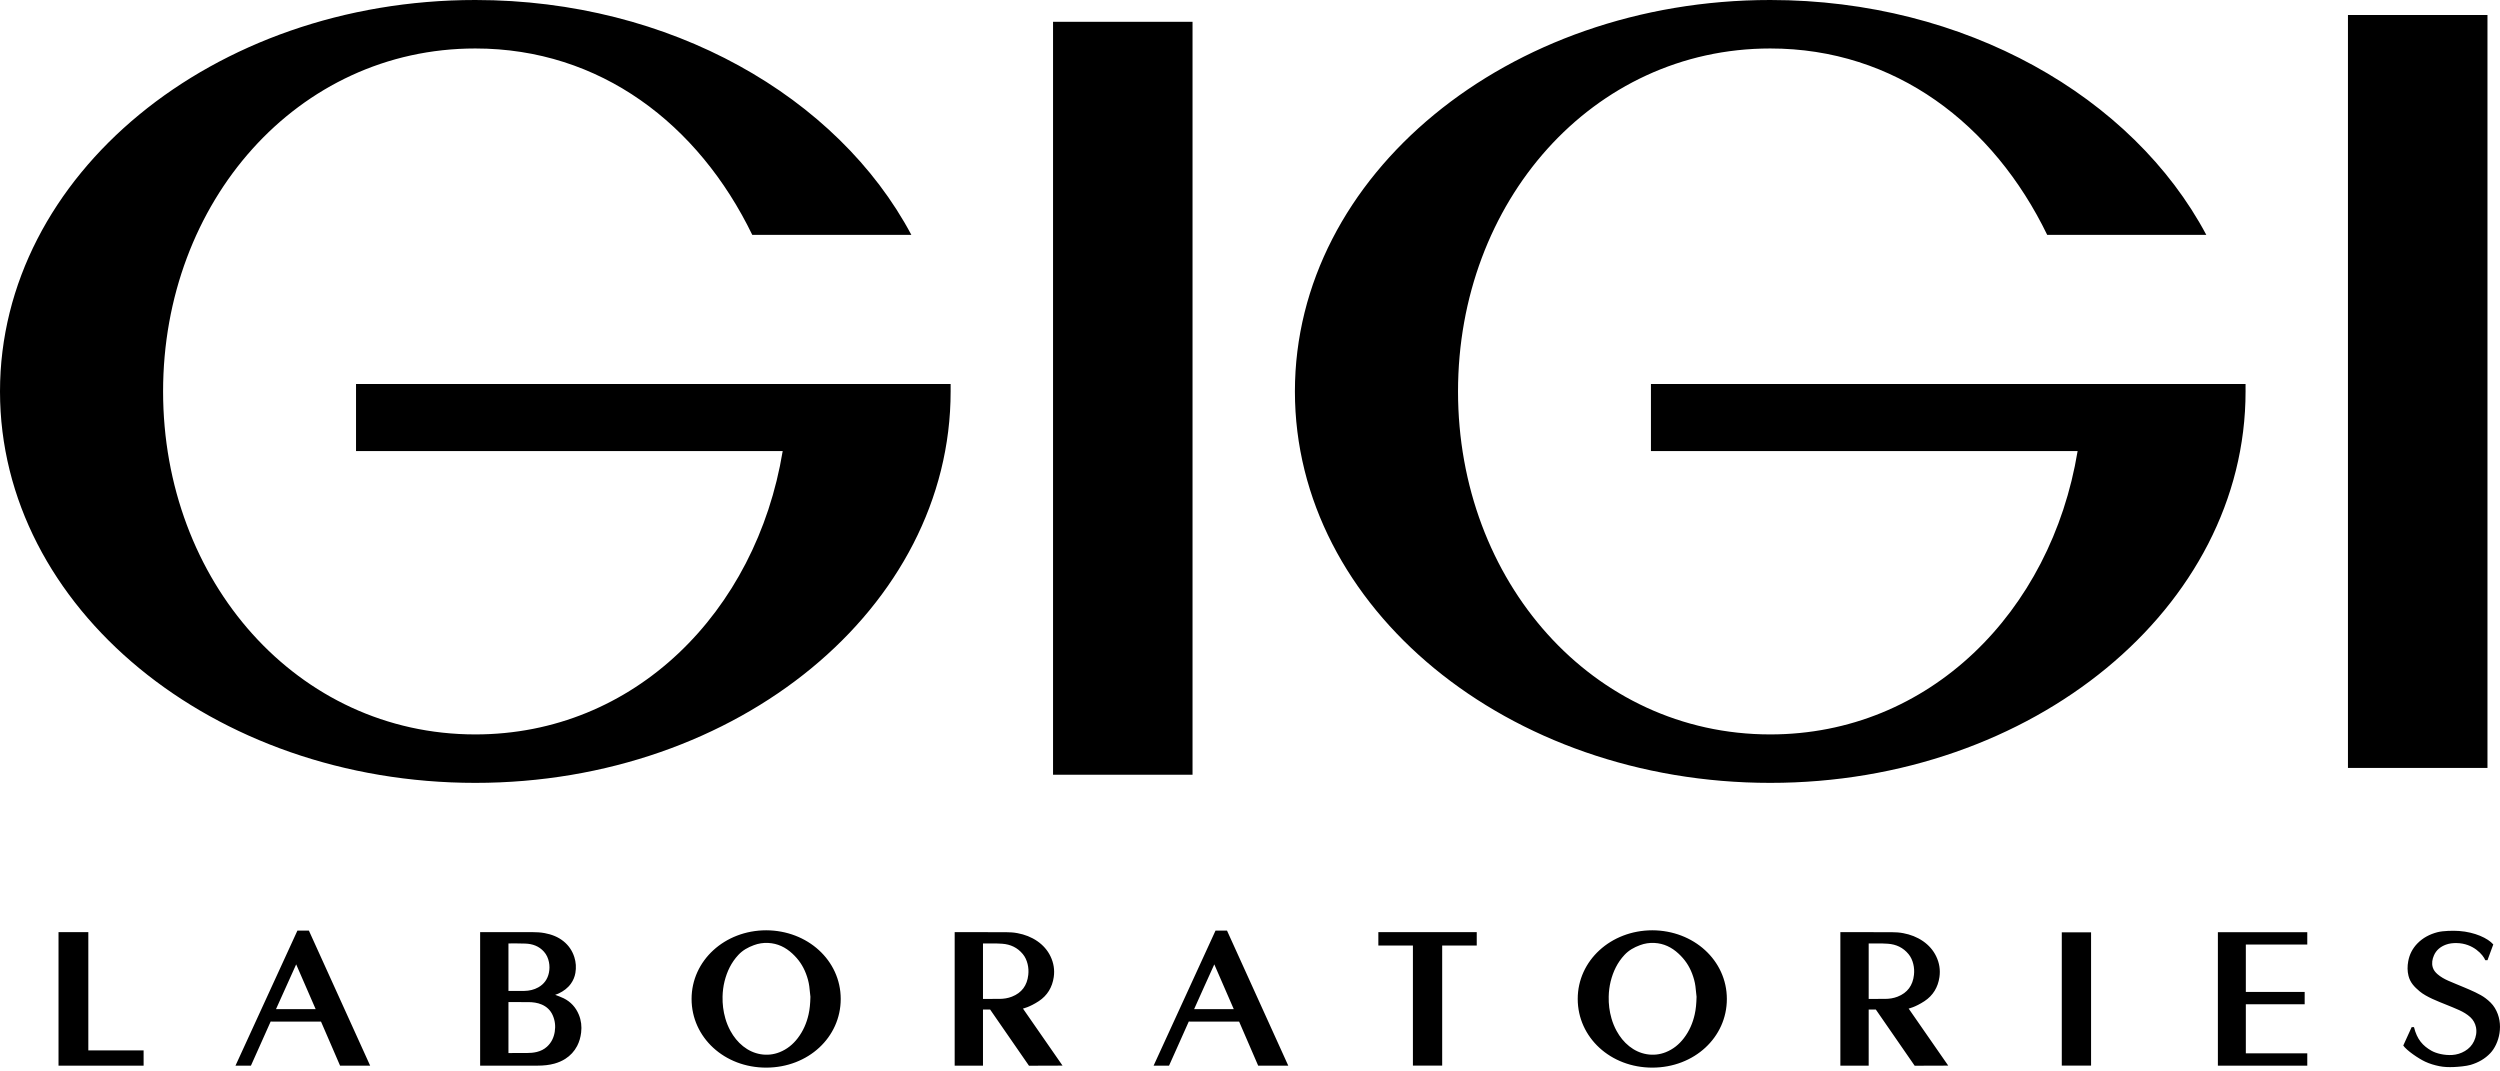 <?xml version="1.0" encoding="UTF-8"?> <svg xmlns="http://www.w3.org/2000/svg" width="600" height="257" viewBox="0 0 600 257" fill="none"> <path d="M563.509 3.596H596.993V184.297H563.509V3.596ZM180.546 56.369C167.655 29.805 144.092 11.634 114.075 11.634C71.332 11.634 39.142 48.486 39.142 93.948C39.142 139.408 71.332 176.261 114.075 176.261C152.231 176.261 181.474 146.902 187.846 108.262H85.447V92.159H228.152V93.948C228.152 145.834 177.077 187.89 114.076 187.89C51.073 187.89 0 145.834 0 93.948C0 42.06 51.073 0 114.076 0C160.857 0 201.059 23.187 218.726 56.368H180.546V56.369ZM252.73 5.238H286.208V185.939H252.73V5.238ZM491.329 56.369C478.441 29.805 454.871 11.634 424.86 11.634C382.116 11.634 349.926 48.486 349.926 93.948C349.926 139.408 382.116 176.261 424.86 176.261C463.014 176.261 492.258 146.902 498.627 108.262H396.225V92.159H538.936L538.931 93.051L538.936 93.948C538.936 145.834 487.866 187.89 424.86 187.89C361.856 187.89 310.778 145.834 310.778 93.948C310.778 42.06 361.856 0 424.86 0C471.638 0 511.845 23.187 529.513 56.368H491.329V56.369ZM598.752 241.899C598.184 240.962 597.387 240.226 596.52 239.568C595.186 238.554 592.974 237.639 591.44 236.988C590.155 236.442 588.854 235.937 587.583 235.374C586.651 234.958 585.762 234.467 584.986 233.792C584.475 233.34 584.054 232.824 583.857 232.154C583.573 231.165 583.747 230.215 584.146 229.295C584.707 228.002 585.727 227.202 587.004 226.721C587.825 226.416 588.695 226.322 589.581 226.336C593.591 226.389 595.963 229.176 596.467 230.446H596.995L598.389 226.667C597.087 225.159 593.931 223.708 590.214 223.436C588.768 223.333 586.385 223.369 584.985 223.731C583.14 224.212 581.497 225.066 580.156 226.448C579.584 227.036 579.103 227.706 578.728 228.436C578.364 229.151 578.123 229.905 577.974 230.702C577.755 231.881 577.749 233.06 578.045 234.224C578.46 235.843 579.455 236.865 580.72 237.927C582.345 239.284 585.15 240.341 587.093 241.126C588.145 241.553 589.202 241.969 590.234 242.443C591.185 242.879 592.092 243.407 592.875 244.121C593.577 244.766 594.055 245.619 594.24 246.554C594.462 247.721 594.255 248.843 593.756 249.9C593.281 250.903 592.538 251.681 591.582 252.249C590.651 252.806 589.599 253.13 588.516 253.195C586.69 253.313 584.688 252.833 583.532 252.169C581.491 250.993 580.097 249.507 579.354 246.506H578.798L576.785 250.93C577.598 252.11 580.408 254.038 582.036 254.797C583.134 255.31 584.28 255.645 585.458 255.883C586.574 256.108 587.701 256.133 588.837 256.092C589.935 256.051 591.901 255.883 592.959 255.565C594.767 255.023 596.377 254.139 597.683 252.751C599.767 250.54 601.111 245.771 598.752 241.899ZM501.856 223.757H494.828V255.745H501.856V223.757ZM183.884 223.269C173.923 223.287 165.975 230.532 165.979 239.751C165.986 249.01 173.882 256.252 183.909 256.23C193.964 256.21 201.778 248.951 201.773 239.745C201.766 230.475 193.795 223.299 183.884 223.269ZM194.057 243.458C193.59 245.546 192.756 247.462 191.452 249.164C190.306 250.664 188.873 251.827 187.109 252.527C185.661 253.109 184.079 253.276 182.541 253.011C180.977 252.746 179.587 252.085 178.347 251.104C177.073 250.09 176.09 248.844 175.309 247.425C174.789 246.473 174.376 245.465 174.08 244.421C173.586 242.71 173.376 240.964 173.414 239.187C173.441 237.954 173.59 236.732 173.887 235.533C174.477 233.155 175.508 230.99 177.203 229.179C178.25 228.06 179.476 227.378 180.924 226.84C182.021 226.427 183.192 226.245 184.363 226.305C186.629 226.418 188.529 227.342 190.166 228.861C191.672 230.258 192.705 231.767 193.431 233.666C193.806 234.643 194.088 235.652 194.227 236.697C194.355 237.668 194.442 238.651 194.502 239.228C194.457 240.923 194.341 242.198 194.057 243.458ZM396.557 223.269C386.594 223.287 378.646 230.532 378.653 239.751C378.659 249.01 386.558 256.252 396.581 256.23C406.637 256.21 414.452 248.951 414.445 239.745C414.439 230.475 406.468 223.299 396.557 223.269ZM406.73 243.458C406.264 245.546 405.431 247.462 404.125 249.164C402.981 250.664 401.544 251.827 399.784 252.527C398.335 253.109 396.753 253.276 395.214 253.011C393.652 252.746 392.261 252.085 391.021 251.104C389.746 250.09 388.764 248.844 387.985 247.425C387.464 246.473 387.052 245.465 386.755 244.421C386.261 242.71 386.047 240.964 386.09 239.187C386.114 237.954 386.266 236.732 386.558 235.533C387.152 233.155 388.184 230.99 389.878 229.179C390.924 228.06 392.152 227.378 393.599 226.84C394.696 226.427 395.867 226.245 397.039 226.305C399.304 226.418 401.202 227.342 402.839 228.861C404.347 230.258 405.381 231.767 406.108 233.666C406.481 234.643 406.765 235.652 406.902 236.697C407.03 237.668 407.115 238.651 407.175 239.228C407.13 240.923 407.014 242.198 406.73 243.458ZM71.378 223.347L56.517 255.754H60.224L62.243 251.246C63.051 249.436 64.549 246.08 64.954 245.176C70.989 245.179 76.906 245.179 76.906 245.179H77.039C77.447 246.125 79.016 249.752 79.689 251.299C80.291 252.688 81.613 255.753 81.613 255.753H88.835L74.135 223.347H71.378ZM66.244 242.184C66.244 242.184 71.053 231.454 71.082 231.447L75.754 242.184H66.244ZM291.724 223.347L276.866 255.754H280.571L282.591 251.246C283.396 249.436 284.897 246.08 285.301 245.176C291.336 245.179 297.253 245.179 297.253 245.179H297.386C297.796 246.125 299.363 249.752 300.035 251.299C300.64 252.688 301.958 255.753 301.958 255.753H309.181L294.483 223.347H291.724ZM286.593 242.184C286.593 242.184 291.401 231.454 291.431 231.447C291.431 231.447 294.531 238.578 296.1 242.184H286.593ZM21.198 252.099V223.708H14.045V255.753L34.467 255.759L34.464 252.099H21.198ZM249.316 240.271C251.353 238.933 252.546 236.944 252.899 234.509C253.152 232.775 252.878 231.1 252.121 229.524C251.405 228.033 250.33 226.835 248.977 225.891C247.536 224.895 245.932 224.284 244.214 223.961C243.293 223.786 242.363 223.726 241.429 223.726L229.122 223.709V255.754H235.916V242.294H237.636L246.956 255.775L255.01 255.748L245.508 242.054C245.508 242.054 247.059 241.75 249.316 240.271ZM239.897 239.733C238.66 239.74 235.916 239.74 235.916 239.74V226.428C235.916 226.428 237.603 226.412 239.07 226.428C239.616 226.434 240.138 226.472 240.524 226.496C242.517 226.639 244.192 227.421 245.478 228.981C246.052 229.677 246.408 230.487 246.624 231.366C246.839 232.23 246.879 233.109 246.785 233.98C246.512 236.496 245.235 238.277 242.845 239.205C241.896 239.574 240.908 239.727 239.897 239.733ZM138.921 243.525C138.199 241.774 136.989 240.439 135.291 239.591C134.642 239.265 133.942 239.04 133.238 238.756C133.518 238.648 133.811 238.562 134.087 238.429C135.251 237.878 136.265 237.137 137.022 236.072C137.571 235.306 137.939 234.424 138.095 233.494C138.312 232.219 138.237 230.949 137.837 229.699C137.346 228.167 136.477 226.893 135.228 225.891C133.914 224.836 132.378 224.26 130.737 223.95C129.755 223.765 128.758 223.714 127.761 223.712C123.694 223.706 115.233 223.708 115.233 223.708V255.753H129.071C130.427 255.751 131.774 255.626 133.083 255.262C133.988 255.006 134.851 254.645 135.65 254.141C136.878 253.357 137.833 252.331 138.507 251.044C139.033 250.029 139.335 248.954 139.472 247.82C139.652 246.335 139.488 244.899 138.921 243.525ZM126.062 226.46C127.794 226.516 129.358 227.065 130.544 228.4C131.188 229.12 131.565 229.977 131.75 230.914C131.918 231.754 131.914 232.62 131.74 233.459C131.422 234.991 130.587 236.181 129.195 236.963C128.157 237.548 127.02 237.799 125.842 237.818C125.343 237.829 124.816 237.829 124.428 237.827C123.61 237.825 122.028 237.827 122.028 237.827V226.425C123.628 226.425 124.462 226.404 126.062 226.46ZM133.141 247.615C132.918 249.009 132.345 250.237 131.267 251.216C130.58 251.839 129.77 252.236 128.858 252.462C128.053 252.664 127.234 252.723 126.406 252.723C124.69 252.723 123.743 252.723 122.028 252.729V240.502C123.856 240.505 124.918 240.505 126.747 240.505C127.874 240.509 128.984 240.643 130.023 241.089C131.226 241.608 132.109 242.457 132.636 243.631C133.208 244.904 133.36 246.239 133.141 247.615ZM354.418 223.708H330.804V226.931H339.099V255.745H346.123V226.931H354.418V223.708ZM553.747 226.686V223.725H532.292V255.753H553.747V252.794H539.001V241.027H553.121V238.067H539.001V226.686H553.747ZM461.882 240.271C463.919 238.933 465.115 236.944 465.464 234.509C465.718 232.775 465.445 231.1 464.686 229.524C463.969 228.033 462.895 226.835 461.542 225.891C460.101 224.895 458.497 224.284 456.781 223.961C455.858 223.786 454.927 223.726 453.994 223.726L441.687 223.709V255.754H448.484V242.294H450.204L459.521 255.775L467.575 255.748L458.074 242.054C458.074 242.054 459.625 241.75 461.882 240.271ZM452.463 239.733C451.228 239.74 448.484 239.74 448.484 239.74V226.428C448.484 226.428 450.167 226.412 451.637 226.428C452.181 226.434 452.707 226.472 453.092 226.496C455.085 226.639 456.757 227.421 458.043 228.981C458.619 229.677 458.974 230.487 459.188 231.366C459.405 232.23 459.444 233.109 459.35 233.98C459.076 236.496 457.8 238.277 455.411 239.205C454.462 239.574 453.473 239.727 452.463 239.733Z" fill="black"></path> </svg> 